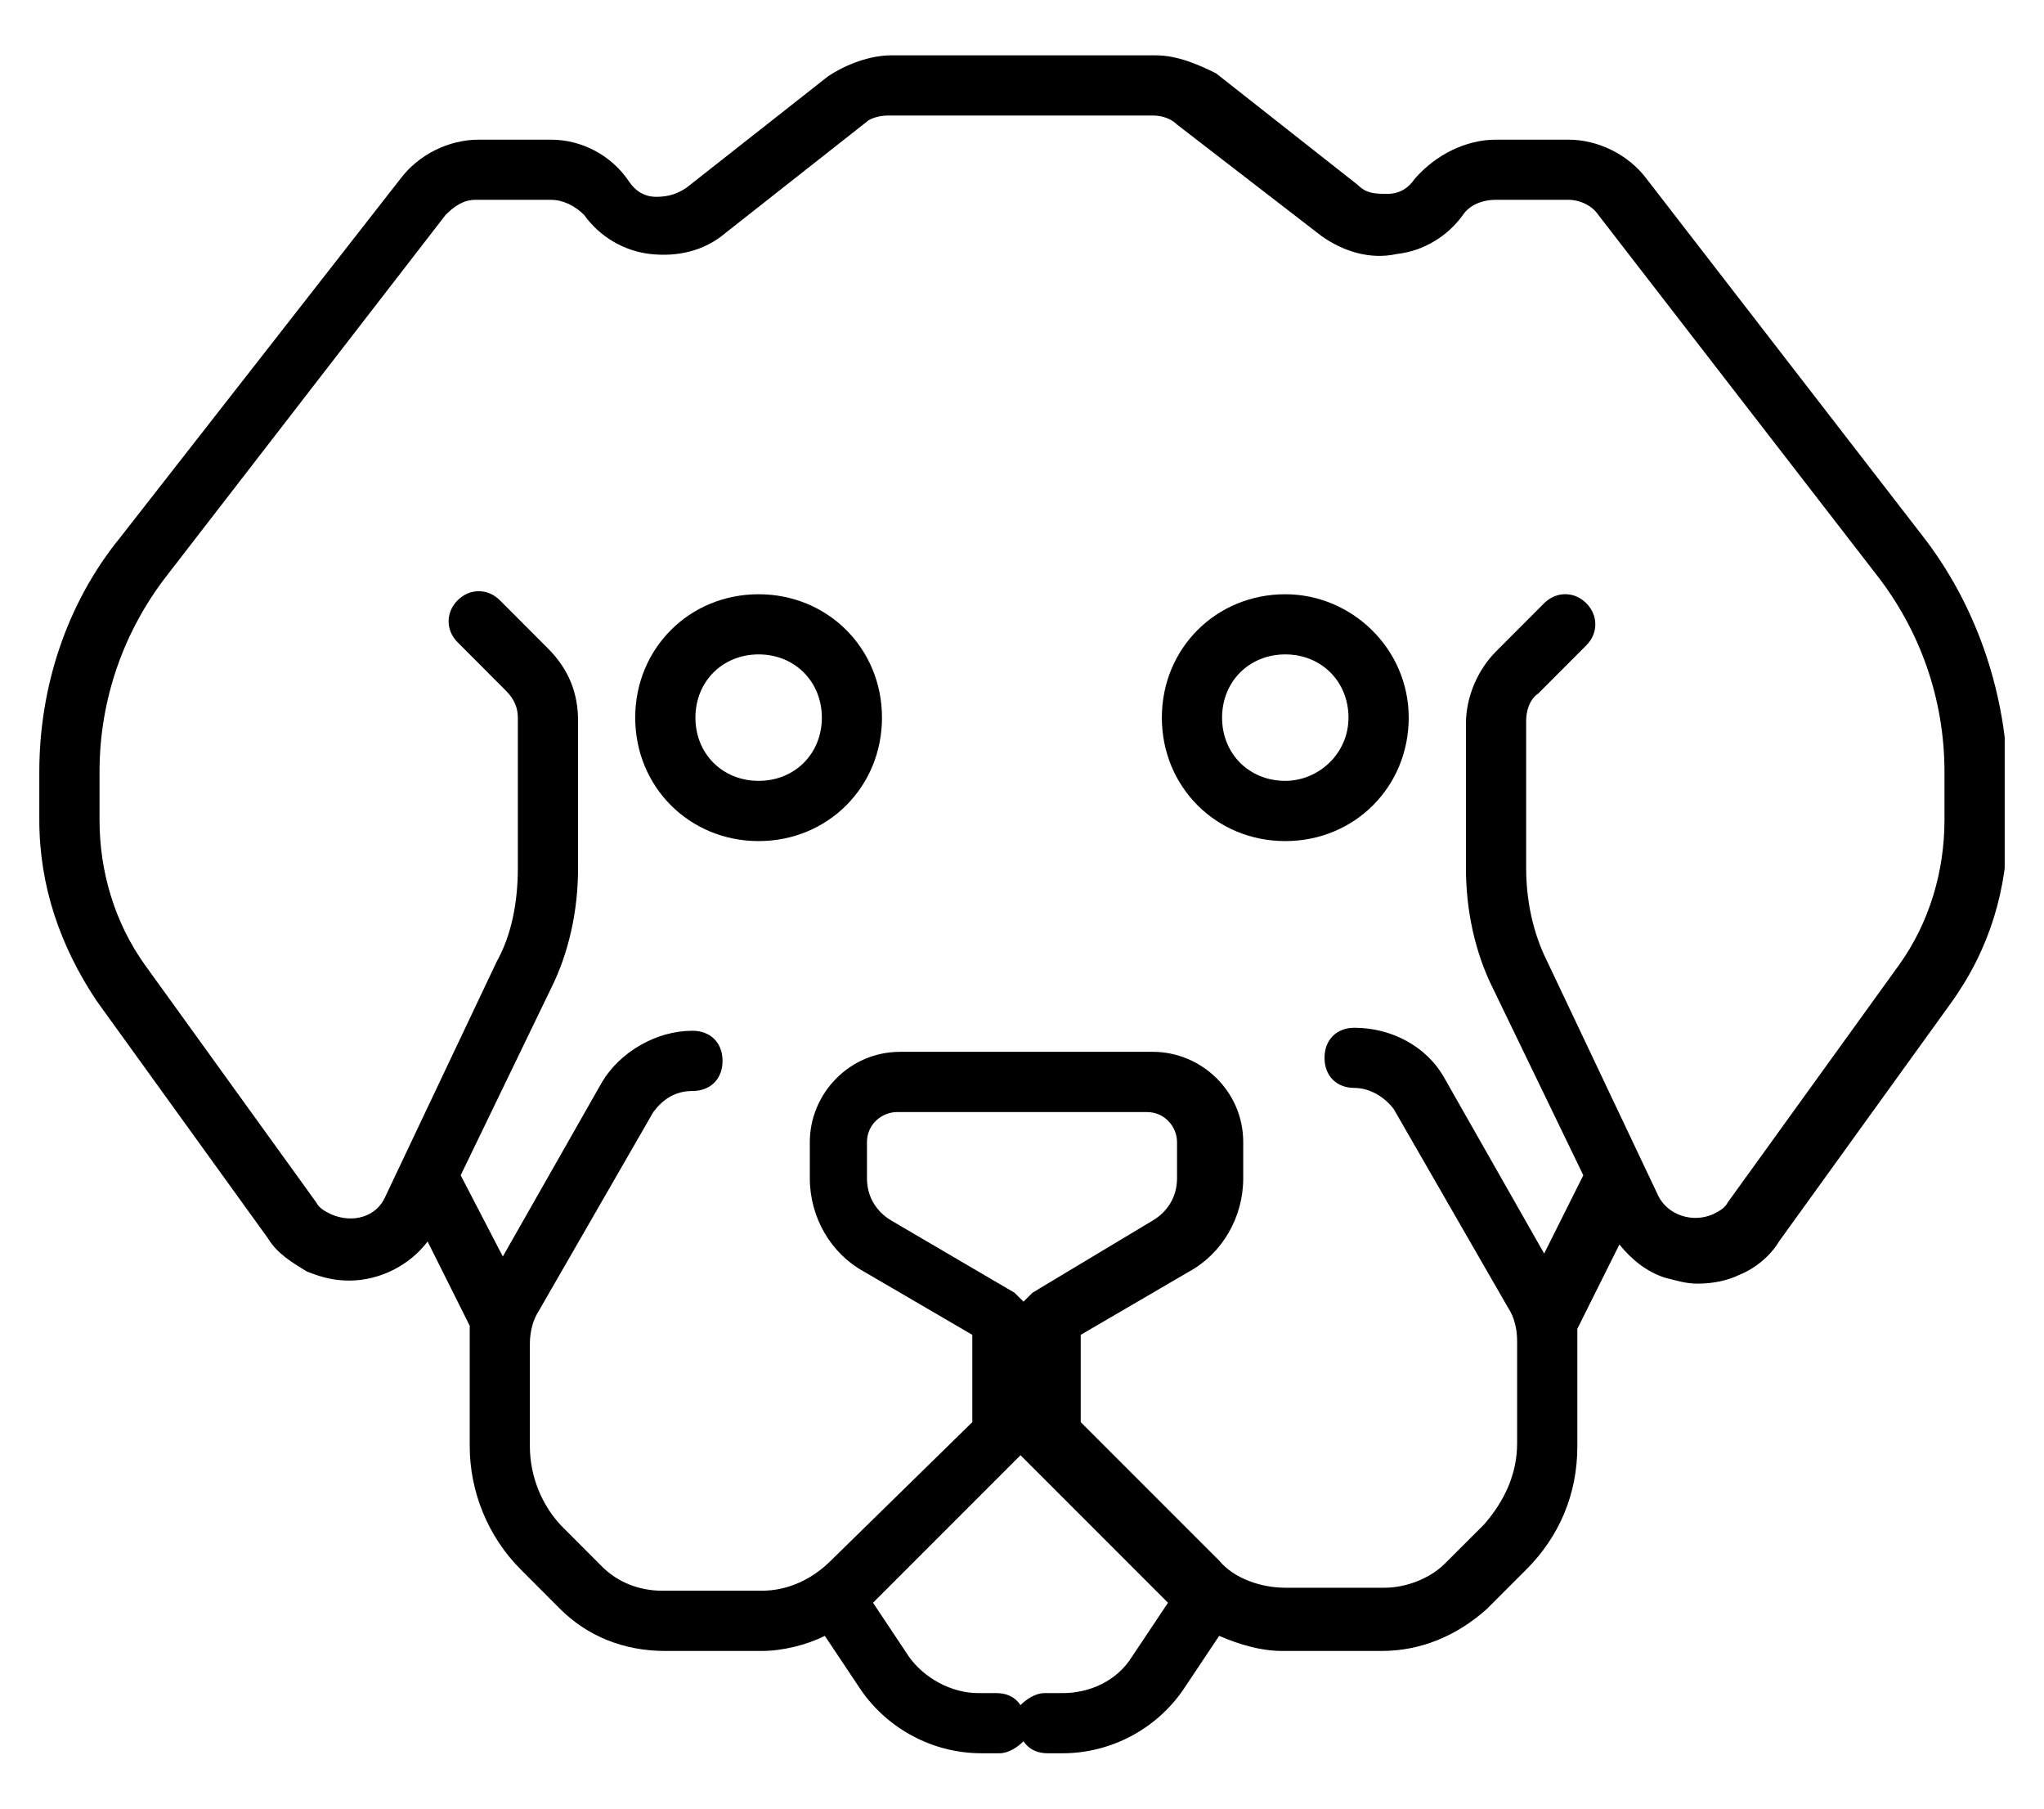 <svg xmlns="http://www.w3.org/2000/svg" width="26" height="23" viewBox="0 0 26 23" fill="none"><g clip-path="url(#clip0_2710_1931)"><path d="M9.65 7.557C8.769 7.557 8.08 8.246 8.08 9.126C8.08 10.007 8.769 10.696 9.65 10.696C10.53 10.696 11.219 10.007 11.219 9.126C11.219 8.246 10.53 7.557 9.65 7.557ZM9.65 9.93C9.19 9.93 8.846 9.586 8.846 9.126C8.846 8.667 9.19 8.322 9.65 8.322C10.109 8.322 10.454 8.667 10.454 9.126C10.454 9.586 10.109 9.93 9.65 9.93Z" fill="black"></path><path d="M24.466 6.829L20.944 2.273C20.714 1.967 20.331 1.776 19.949 1.776H19.03C18.647 1.776 18.264 1.967 17.996 2.273C17.92 2.388 17.805 2.465 17.652 2.465C17.498 2.465 17.384 2.465 17.269 2.35L15.469 0.933C15.24 0.818 14.972 0.704 14.704 0.704H13.019H11.335C11.067 0.704 10.76 0.818 10.531 0.972L8.731 2.388C8.616 2.465 8.502 2.503 8.348 2.503C8.195 2.503 8.08 2.426 8.004 2.312C7.774 1.967 7.391 1.776 7.008 1.776H6.09C5.707 1.776 5.324 1.967 5.094 2.273L1.534 6.829C0.845 7.671 0.5 8.743 0.5 9.815V10.428C0.5 11.27 0.768 12.036 1.227 12.725L3.41 15.75C3.525 15.941 3.716 16.056 3.907 16.171C4.099 16.247 4.252 16.285 4.443 16.285C4.826 16.285 5.209 16.094 5.439 15.788L5.975 16.86C5.975 16.936 5.975 17.013 5.975 17.09V18.391C5.975 18.965 6.204 19.54 6.626 19.961L7.123 20.459C7.468 20.803 7.927 20.995 8.463 20.995H9.688C9.956 20.995 10.263 20.918 10.492 20.803L10.952 21.492C11.296 21.99 11.871 22.296 12.483 22.296H12.713C12.828 22.296 12.943 22.22 13.019 22.143C13.096 22.258 13.211 22.296 13.325 22.296H13.517C14.129 22.296 14.704 21.99 15.048 21.492L15.508 20.803C15.776 20.918 16.044 20.995 16.312 20.995H17.575C18.073 20.995 18.532 20.803 18.915 20.459L19.413 19.961C19.834 19.54 20.064 19.004 20.064 18.391V17.09C20.064 17.013 20.064 16.936 20.064 16.898L20.599 15.826C20.753 16.017 20.944 16.171 21.174 16.247C21.327 16.285 21.442 16.324 21.595 16.324C21.786 16.324 21.978 16.285 22.131 16.209C22.322 16.132 22.514 15.979 22.629 15.788L24.811 12.763C25.309 12.074 25.538 11.309 25.538 10.466V9.854C25.5 8.743 25.117 7.671 24.466 6.829ZM14.397 21.071C14.206 21.377 13.861 21.531 13.517 21.531H13.287C13.172 21.531 13.057 21.607 12.981 21.684C12.904 21.569 12.789 21.531 12.675 21.531H12.445C12.1 21.531 11.756 21.339 11.564 21.071L11.105 20.382L12.943 18.544L12.981 18.506L13.019 18.544L14.857 20.382L14.397 21.071ZM12.675 14.142H14.589C14.819 14.142 14.972 14.333 14.972 14.524V14.984C14.972 15.214 14.857 15.405 14.665 15.52L13.134 16.439C13.096 16.477 13.057 16.515 13.019 16.553C12.981 16.515 12.943 16.477 12.904 16.439L11.335 15.52C11.143 15.405 11.028 15.214 11.028 14.984V14.524C11.028 14.295 11.22 14.142 11.411 14.142H12.675ZM24.734 10.428C24.734 11.079 24.543 11.73 24.16 12.266L21.978 15.29C21.939 15.367 21.863 15.405 21.786 15.443C21.518 15.558 21.212 15.443 21.097 15.214L19.681 12.227C19.489 11.845 19.413 11.423 19.413 11.04V9.165C19.413 9.05 19.451 8.897 19.566 8.82L20.178 8.207C20.331 8.054 20.331 7.825 20.178 7.671C20.025 7.518 19.796 7.518 19.642 7.671L19.03 8.284C18.8 8.514 18.647 8.858 18.647 9.203V11.04C18.647 11.576 18.762 12.113 18.992 12.572L20.14 14.946L19.642 15.941L18.379 13.72C18.149 13.299 17.69 13.07 17.23 13.07C17.001 13.07 16.848 13.223 16.848 13.453C16.848 13.682 17.001 13.835 17.23 13.835C17.422 13.835 17.613 13.95 17.728 14.103L19.183 16.63C19.26 16.745 19.298 16.898 19.298 17.051V18.353C19.298 18.736 19.145 19.08 18.877 19.387L18.379 19.884C18.188 20.076 17.881 20.191 17.613 20.191H16.35C16.044 20.191 15.699 20.076 15.508 19.846L13.747 18.085V16.975L15.125 16.171C15.546 15.941 15.814 15.482 15.814 14.984V14.524C15.814 13.874 15.278 13.376 14.665 13.376H12.751H11.45C10.799 13.376 10.301 13.912 10.301 14.524V14.984C10.301 15.482 10.569 15.941 10.99 16.171L12.368 16.975V18.085L10.569 19.846C10.339 20.076 10.033 20.229 9.688 20.229H8.425C8.119 20.229 7.851 20.114 7.659 19.923L7.162 19.425C6.894 19.157 6.74 18.774 6.74 18.391V17.09C6.74 16.936 6.779 16.783 6.855 16.668L8.31 14.142C8.425 13.989 8.578 13.874 8.808 13.874C9.038 13.874 9.191 13.72 9.191 13.491C9.191 13.261 9.038 13.108 8.808 13.108C8.348 13.108 7.889 13.376 7.659 13.759L6.396 15.979L5.86 14.946L7.008 12.572C7.238 12.113 7.353 11.576 7.353 11.04V9.165C7.353 8.82 7.238 8.514 6.97 8.246L6.358 7.633C6.204 7.48 5.975 7.48 5.822 7.633C5.668 7.786 5.668 8.016 5.822 8.169L6.434 8.782C6.549 8.897 6.587 9.011 6.587 9.126V11.04C6.587 11.462 6.511 11.883 6.319 12.227L4.903 15.214C4.788 15.482 4.482 15.558 4.214 15.443C4.137 15.405 4.06 15.367 4.022 15.29L1.84 12.266C1.457 11.73 1.266 11.079 1.266 10.428V9.815C1.266 8.897 1.572 8.016 2.146 7.289L5.668 2.733C5.783 2.618 5.898 2.541 6.051 2.541H7.008C7.162 2.541 7.315 2.618 7.43 2.733C7.621 3.001 7.927 3.192 8.272 3.23C8.616 3.269 8.961 3.192 9.229 2.962L11.028 1.546C11.067 1.508 11.181 1.469 11.296 1.469H12.981H14.665C14.78 1.469 14.895 1.508 14.972 1.584L16.809 3.001C17.077 3.192 17.422 3.307 17.767 3.23C18.111 3.192 18.417 3.001 18.609 2.733C18.685 2.618 18.838 2.541 19.03 2.541H19.949C20.102 2.541 20.255 2.618 20.331 2.733L23.854 7.289C24.428 8.016 24.734 8.897 24.734 9.815V10.428Z" fill="black"></path><path d="M16.349 7.557C15.468 7.557 14.779 8.246 14.779 9.126C14.779 10.007 15.468 10.696 16.349 10.696C17.23 10.696 17.919 10.007 17.919 9.126C17.919 8.246 17.191 7.557 16.349 7.557ZM16.349 9.93C15.89 9.93 15.545 9.586 15.545 9.126C15.545 8.667 15.89 8.322 16.349 8.322C16.808 8.322 17.153 8.667 17.153 9.126C17.153 9.586 16.77 9.93 16.349 9.93Z" fill="black"></path></g><defs><clipPath id="clip0_2710_1931"><rect width="25" height="21.593" fill="white" transform="translate(0.5 0.704)"></rect></clipPath></defs></svg>